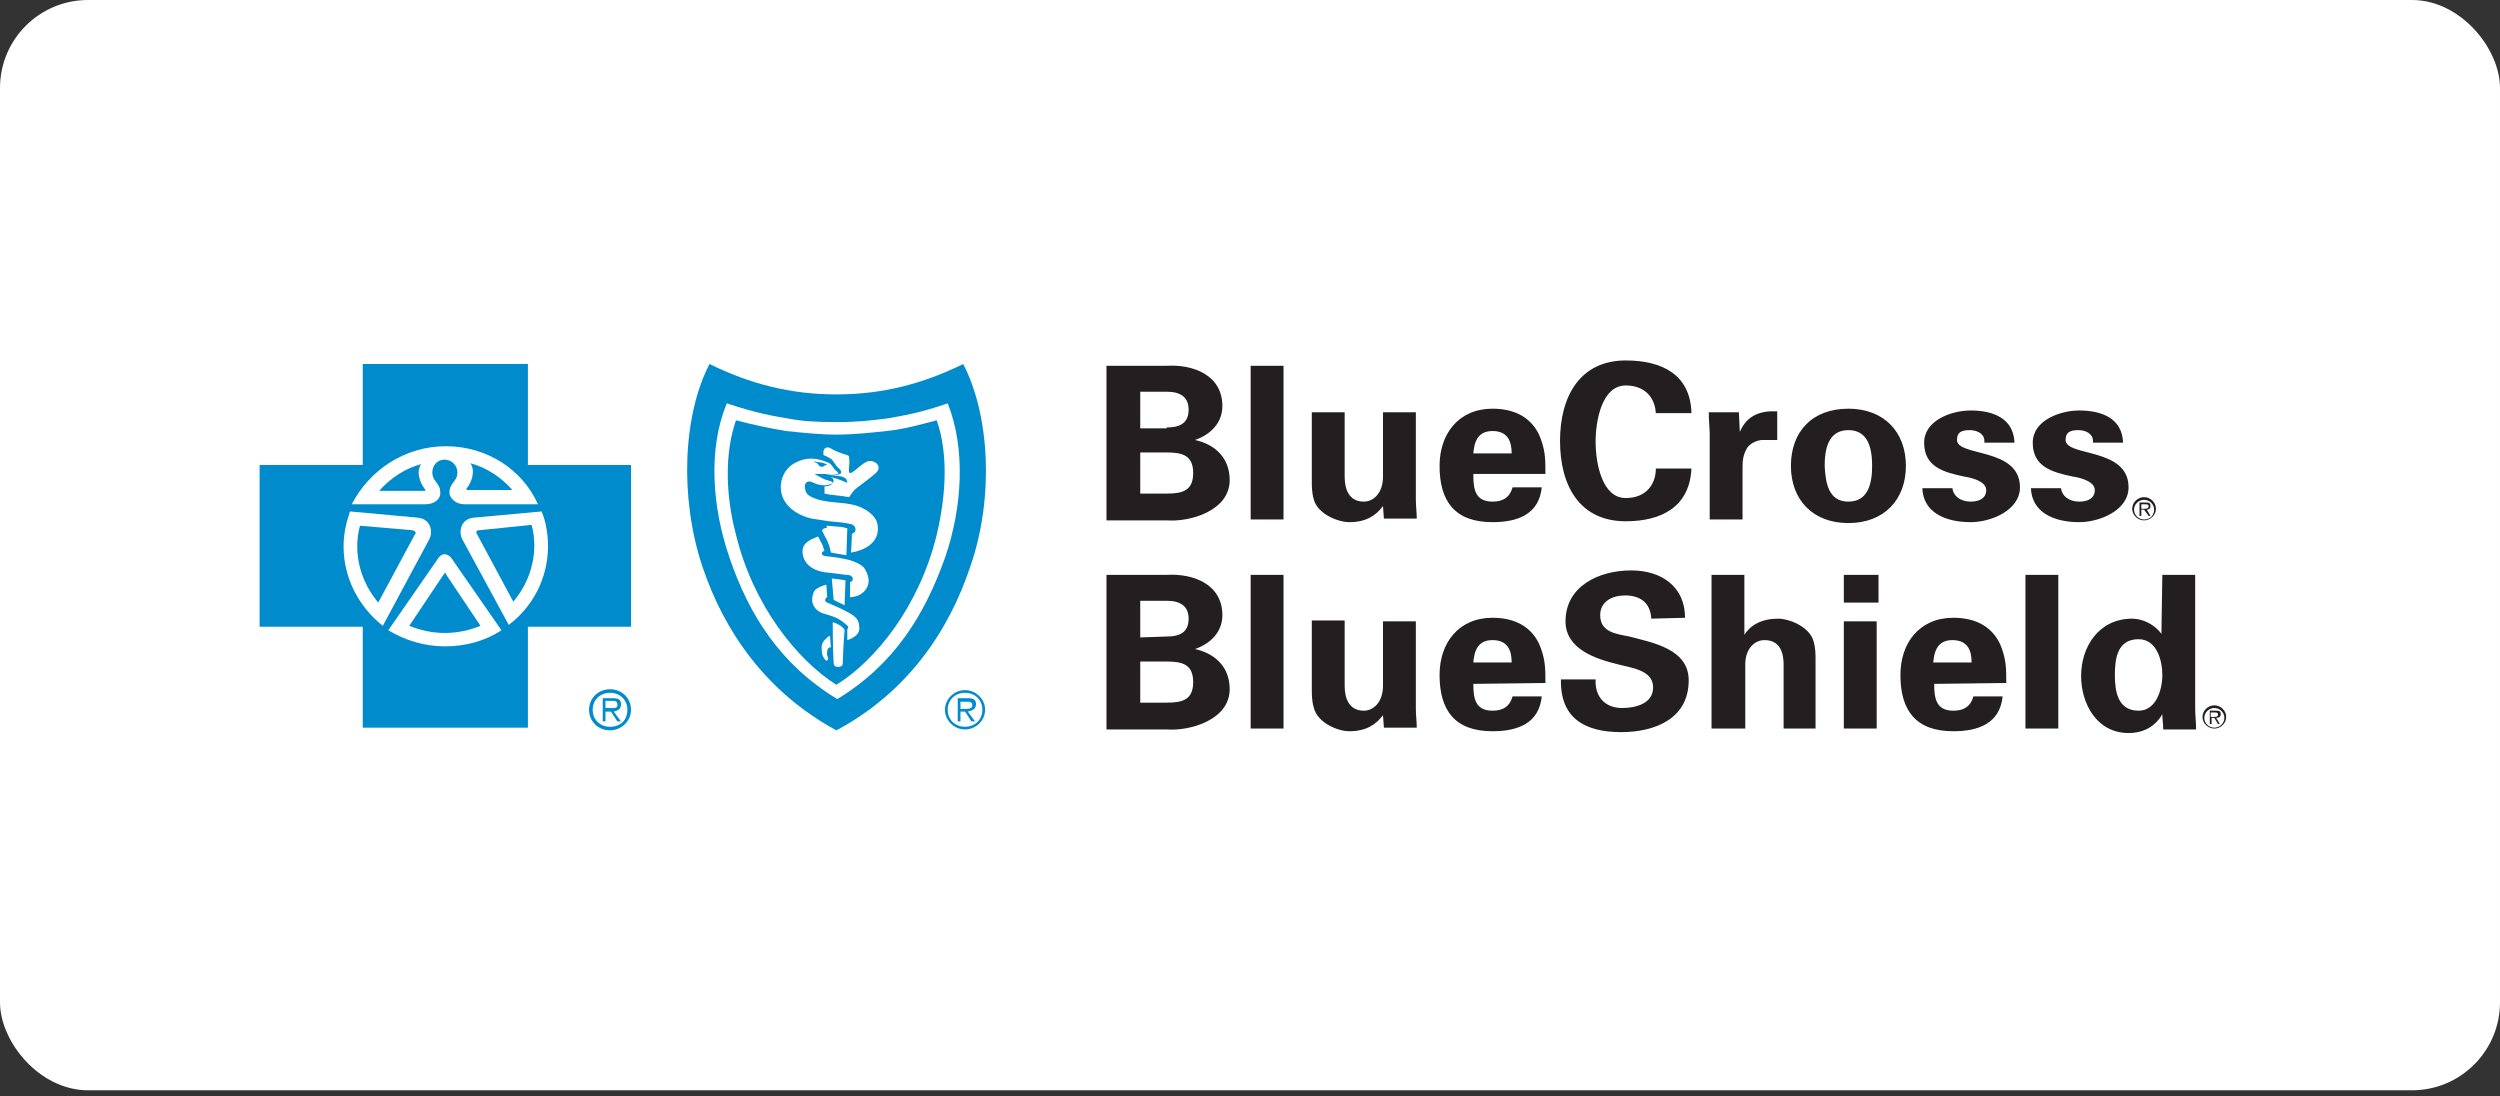 <svg xmlns="http://www.w3.org/2000/svg" width="260" height="114" viewBox="0 0 260 114" fill="none"><rect x="0" y="0" width="260" height="114" fill="#333333" stroke="none"/><rect width="260" height="113.39" rx="9.153" fill="white"></rect><path d="M46.266 67.779C52.504 67.779 57.56 62.828 57.56 56.721C57.56 50.614 52.504 45.664 46.266 45.664C40.029 45.664 34.972 50.614 34.972 56.721C34.972 62.828 40.029 67.779 46.266 67.779Z" fill="white"></path><path d="M86.886 42.597C82.046 42.597 74.644 40.367 74.644 40.367C74.644 40.367 73.03 44.456 73.03 50.031C73.03 55.606 77.775 70.288 87.361 74.004C87.361 74.004 101.028 65.549 101.028 50.774C101.028 41.947 99.699 40.367 99.699 40.367C99.699 40.367 91.727 42.597 86.886 42.597Z" fill="white"></path><path d="M115.074 54.026V38.044H121.243C124.185 37.858 127.127 39.066 127.127 42.226C127.127 43.991 125.894 45.199 124.28 45.757C126.368 46.221 127.887 47.615 127.887 49.938C127.887 53.097 123.806 54.305 121.338 54.119H115.074V54.026ZM121.338 44.456C122.857 44.456 123.616 43.898 123.616 42.597C123.616 41.296 122.762 40.739 121.338 40.739H118.586V44.549H121.338V44.456ZM121.338 51.332C122.951 51.332 124.09 51.053 124.09 49.195C124.09 47.336 122.951 47.057 121.338 47.057H118.586V51.332H121.338ZM133.486 38.044V54.026H130.069V38.044H133.486ZM143.831 52.633C143.072 53.655 142.028 54.305 140.319 54.305C139.181 54.305 136.998 53.469 136.618 51.889C136.428 51.239 136.428 50.495 136.428 50.124V42.876H139.845V49.566C139.845 50.774 140.225 52.168 141.838 52.168C142.882 52.168 143.831 51.239 143.831 49.566V42.876H147.248V51.982C147.248 52.633 147.343 53.283 147.343 53.934H143.926L143.831 52.633ZM153.227 49.38C153.227 50.867 153.417 52.168 155.22 52.168C156.359 52.168 157.023 51.703 157.308 50.681H160.345C160.06 53.469 157.877 54.305 155.22 54.305C151.329 54.305 149.715 52.168 149.715 48.451C149.715 45.106 151.708 42.504 155.22 42.504C157.308 42.504 159.111 43.248 160.06 45.199C160.345 45.849 160.535 46.5 160.63 47.15C160.725 47.801 160.725 48.544 160.725 49.288H153.227V49.38ZM157.213 47.15C157.213 45.942 156.833 44.827 155.22 44.827C153.701 44.827 153.322 45.942 153.227 47.15H157.213ZM172.208 43.155C172.208 41.482 171.164 40.089 169.076 40.089C166.609 40.089 165.944 43.712 165.944 45.942C165.944 48.172 166.609 51.796 169.076 51.796C171.164 51.796 172.208 50.403 172.208 48.73H175.91C175.72 52.726 172.778 54.212 169.076 54.212C164.331 54.212 162.243 50.589 162.243 45.849C162.243 41.203 164.331 37.487 169.076 37.487C172.873 37.487 175.815 38.973 175.91 42.969H172.208V43.155ZM180.845 42.876L180.94 44.92C181.699 43.155 183.123 42.69 184.831 42.783V45.757H183.313C182.743 45.757 181.984 46.128 181.699 46.593C181.319 47.243 181.225 47.801 181.225 48.544V54.026H177.808V45.106C177.808 44.642 177.713 43.712 177.713 42.876H180.845ZM192.234 54.398C188.532 54.398 186.255 51.982 186.255 48.451C186.255 44.92 188.438 42.504 192.234 42.504C195.935 42.504 198.213 44.92 198.213 48.451C198.213 51.982 195.935 54.398 192.234 54.398ZM192.234 52.168C194.322 52.168 194.701 50.217 194.701 48.451C194.701 46.686 194.322 44.734 192.234 44.734C190.146 44.734 189.766 46.686 189.766 48.451C189.861 50.217 190.146 52.168 192.234 52.168ZM206.375 45.849C206.375 45.106 205.616 44.734 204.856 44.734C203.907 44.734 203.528 45.013 203.528 45.757C203.528 47.522 210.076 46.5 210.076 50.681C210.076 53.097 207.039 54.305 204.951 54.305C202.294 54.305 200.016 53.283 199.921 50.774H203.053C203.148 51.611 203.907 52.168 204.951 52.168C205.9 52.168 206.565 51.796 206.565 50.96C206.565 50.031 204.951 49.659 204.287 49.566C202.104 49.102 200.111 48.544 200.111 46.035C200.111 43.712 202.958 42.69 204.951 42.69C207.324 42.69 209.412 43.526 209.507 46.035H206.375V45.849ZM217.669 45.849C217.669 45.106 216.91 44.734 216.15 44.734C215.201 44.734 214.822 45.013 214.822 45.757C214.822 47.522 221.37 46.5 221.37 50.681C221.37 53.097 218.333 54.305 216.245 54.305C213.588 54.305 211.31 53.283 211.215 50.774H214.347C214.442 51.611 215.201 52.168 216.245 52.168C217.194 52.168 217.859 51.796 217.859 50.96C217.859 50.031 216.245 49.659 215.581 49.566C213.398 49.102 211.405 48.544 211.405 46.035C211.405 43.712 214.252 42.69 216.245 42.69C218.618 42.69 220.706 43.526 220.801 46.035H217.669V45.849ZM115.074 75.77V59.788H121.243C124.185 59.602 127.127 60.81 127.127 63.969C127.127 65.734 125.894 66.942 124.28 67.5C126.368 67.965 127.887 69.358 127.887 71.681C127.887 74.841 123.806 76.049 121.338 75.863H115.074V75.77ZM121.338 66.199C122.857 66.199 123.616 65.642 123.616 64.341C123.616 63.04 122.762 62.482 121.338 62.482H118.586V66.292L121.338 66.199ZM121.338 73.075C122.951 73.075 124.09 72.796 124.09 70.938C124.09 69.08 122.951 68.801 121.338 68.801H118.586V73.075H121.338ZM133.486 59.788V75.77H130.069V59.788H133.486ZM143.831 74.376C143.072 75.398 142.028 76.049 140.319 76.049C139.181 76.049 136.998 75.212 136.618 73.54C136.428 72.889 136.428 72.146 136.428 71.774V64.526H139.845V71.31C139.845 72.518 140.225 73.912 141.838 73.912C142.882 73.912 143.831 72.982 143.831 71.31V64.619H147.248V73.726C147.248 74.376 147.343 75.026 147.343 75.677H143.926L143.831 74.376ZM153.227 71.124C153.227 72.611 153.417 73.912 155.22 73.912C156.359 73.912 157.023 73.447 157.308 72.425H160.345C160.06 75.212 157.877 76.049 155.22 76.049C151.329 76.049 149.715 73.912 149.715 70.195C149.715 66.85 151.708 64.248 155.22 64.248C157.308 64.248 159.111 64.991 160.06 66.942C160.345 67.593 160.535 68.243 160.63 68.894C160.725 69.544 160.725 70.288 160.725 71.031L153.227 71.124ZM157.213 68.894C157.213 67.686 156.833 66.571 155.22 66.571C153.701 66.571 153.322 67.686 153.227 68.894H157.213ZM171.734 64.341C171.639 62.761 170.69 61.925 168.982 61.925C167.653 61.925 166.419 62.575 166.419 63.969C166.419 65.734 168.032 65.92 169.456 66.199C171.924 66.85 175.625 67.5 175.625 70.752C175.625 74.748 172.113 76.142 168.602 76.142C164.9 76.142 162.243 74.748 162.338 70.659H165.944C165.85 72.425 166.894 73.633 168.697 73.633C170.12 73.633 171.924 73.168 171.924 71.496C171.924 69.637 169.551 69.451 168.222 69.08C165.944 68.522 162.813 67.5 162.813 64.619C162.813 60.995 166.229 59.323 169.646 59.323C172.778 59.323 175.245 60.995 175.245 64.248L171.734 64.341ZM177.998 75.77V59.788H181.414V66.013C182.079 64.991 183.218 64.341 184.926 64.341C186.065 64.341 188.248 65.177 188.627 66.757C188.817 67.407 188.817 68.15 188.817 68.522V75.77H185.495V69.08C185.495 67.872 185.116 66.571 183.502 66.571C182.458 66.571 181.509 67.5 181.509 69.08V75.77H177.998ZM195.366 59.788V62.668H191.759V59.788H195.366ZM195.176 64.619V75.77H191.759V64.619H195.176ZM201.155 71.124C201.155 72.611 201.345 73.912 203.148 73.912C204.287 73.912 204.951 73.447 205.236 72.425H208.273C207.988 75.212 205.806 76.049 203.148 76.049C199.257 76.049 197.644 73.912 197.644 70.195C197.644 66.85 199.637 64.248 203.148 64.248C205.236 64.248 207.039 64.991 207.988 66.942C208.273 67.593 208.463 68.243 208.558 68.894C208.653 69.544 208.653 70.288 208.653 71.031L201.155 71.124ZM205.046 68.894C205.046 67.686 204.667 66.571 203.053 66.571C201.535 66.571 201.155 67.686 201.06 68.894H205.046ZM214.063 59.788V75.77H210.646V59.788H214.063ZM224.882 59.788H228.299V73.633C228.299 74.376 228.394 75.119 228.394 75.863H224.977C224.977 75.305 224.882 74.841 224.882 74.283C224.123 75.584 222.889 76.234 221.37 76.234C218.049 76.234 216.435 73.168 216.435 70.288C216.435 67.314 218.238 64.341 221.75 64.341C222.889 64.341 224.123 64.991 224.787 65.92L224.882 59.788ZM222.414 73.912C224.218 73.912 224.882 71.774 224.882 70.195C224.882 68.708 224.313 66.478 222.414 66.478C220.231 66.478 219.947 68.429 219.947 70.195C219.947 71.867 220.231 73.912 222.414 73.912ZM222.984 54.026C222.414 54.026 221.94 53.562 221.94 53.004C221.94 52.447 222.414 51.982 222.984 51.982C223.553 51.982 224.028 52.447 224.028 53.004C224.028 53.562 223.648 54.026 222.984 54.026ZM222.984 51.703C222.319 51.703 221.75 52.261 221.75 52.911C221.75 53.562 222.319 54.119 222.984 54.119C223.648 54.119 224.218 53.562 224.218 52.911C224.218 52.261 223.648 51.703 222.984 51.703Z" fill="#231F20"></path><path d="M222.984 52.912H222.699V52.447H223.079C223.269 52.447 223.458 52.447 223.458 52.633C223.458 52.912 223.174 52.912 222.984 52.912ZM223.648 52.633C223.648 52.354 223.553 52.261 223.174 52.261H222.509V53.655H222.699V53.005H222.984L223.458 53.655H223.648L223.269 53.005C223.458 53.005 223.648 52.912 223.648 52.633ZM230.292 75.677C229.722 75.677 229.248 75.212 229.248 74.655C229.248 74.097 229.722 73.633 230.292 73.633C230.861 73.633 231.336 74.097 231.336 74.655C231.336 75.212 230.861 75.677 230.292 75.677ZM230.292 73.354C229.627 73.354 229.058 73.912 229.058 74.562C229.058 75.212 229.627 75.77 230.292 75.77C230.956 75.77 231.525 75.212 231.525 74.562C231.525 73.912 230.956 73.354 230.292 73.354Z" fill="#231F20"></path><path d="M230.197 74.562H229.912V74.097H230.292C230.481 74.097 230.671 74.097 230.671 74.283C230.671 74.562 230.481 74.562 230.197 74.562ZM230.956 74.283C230.956 74.004 230.861 73.912 230.481 73.912H229.817V75.305H230.007V74.655H230.292L230.671 75.305H230.861L230.481 74.655C230.766 74.655 230.956 74.562 230.956 74.283Z" fill="#231F20"></path><path d="M63.444 71.681C62.211 71.681 61.262 72.611 61.262 73.819C61.262 75.026 62.211 75.956 63.444 75.956C64.583 75.956 65.627 75.026 65.627 73.819C65.627 72.611 64.678 71.681 63.444 71.681ZM63.444 75.584C62.401 75.584 61.641 74.841 61.641 73.819C61.641 72.796 62.401 72.053 63.444 72.053C64.489 72.053 65.248 72.796 65.248 73.819C65.248 74.841 64.583 75.584 63.444 75.584Z" fill="#008BCC"></path><path d="M64.583 73.261C64.583 72.796 64.394 72.611 63.729 72.611H62.685V75.027H62.97V74.004H63.539L64.204 75.027H64.583L63.824 74.004C64.299 73.912 64.583 73.726 64.583 73.261ZM63.444 73.633H62.97V72.889H63.634C63.919 72.889 64.204 72.889 64.204 73.261C64.299 73.726 63.729 73.633 63.444 73.633ZM46.361 59.602C46.266 59.602 46.266 59.602 46.171 59.695L42.565 65.084C43.704 65.549 44.938 65.827 46.266 65.827C47.595 65.827 48.829 65.549 49.968 65.084L46.361 59.695C46.456 59.602 46.361 59.602 46.361 59.602ZM42.85 55.142L37.44 54.677C37.25 55.327 37.155 56.071 37.155 56.814C37.155 59.044 38.009 61.089 39.338 62.668L43.134 55.606C43.324 55.42 43.229 55.234 42.85 55.142Z" fill="#008BCC"></path><path d="M54.903 48.358V37.858H37.724V48.358H27V65.177H37.724V75.677H54.903V65.177H65.627V48.358H54.903ZM46.361 46.407C50.632 46.407 54.333 48.823 55.947 52.447H48.354C47.31 52.447 46.836 51.797 46.741 51.332C46.741 50.774 46.836 50.589 47.31 49.938C47.88 49.195 47.5 47.894 46.266 47.801C45.032 47.801 44.653 49.195 45.222 49.938C45.697 50.589 45.792 50.774 45.792 51.332C45.792 51.797 45.317 52.447 44.178 52.447H36.586C38.389 48.916 42.09 46.407 46.361 46.407ZM35.731 56.814C35.731 55.513 36.016 54.305 36.396 53.19L43.514 53.841C44.843 54.026 45.032 55.327 44.653 56.071L39.812 65.084C37.345 63.133 35.731 60.159 35.731 56.814ZM52.151 65.549C50.442 66.664 48.449 67.221 46.266 67.221C44.083 67.221 42.09 66.571 40.382 65.549L45.602 58.022C45.981 57.465 46.551 57.557 46.931 58.022L52.151 65.549ZM52.91 64.991L48.069 56.071C47.69 55.327 47.88 54.026 49.208 53.841L56.326 53.19C56.801 54.305 56.991 55.606 56.991 56.814C56.991 60.159 55.377 63.133 52.91 64.991Z" fill="#008BCC"></path><path d="M53.289 50.96C52.151 49.659 50.632 48.637 48.924 48.173C49.493 49.009 49.019 50.217 48.544 50.774C48.449 50.867 48.544 50.96 48.544 50.96H53.289ZM49.873 55.142C49.493 55.142 49.493 55.328 49.588 55.513L53.384 62.575C54.713 60.996 55.567 58.951 55.567 56.721C55.567 55.978 55.472 55.235 55.282 54.584L49.873 55.142ZM43.799 48.266C42.09 48.73 40.572 49.752 39.433 51.053H44.178C44.273 51.053 44.273 50.96 44.178 50.867C43.704 50.217 43.229 49.102 43.799 48.266Z" fill="#008BCC"></path><path d="M100.174 37.858C95.998 39.903 91.822 41.018 86.981 41.018C82.141 41.018 77.965 39.903 73.789 37.858C71.037 43.155 70.657 51.703 73.03 58.858C75.308 65.734 79.769 72.053 86.981 75.956C94.289 72.053 98.655 65.734 100.933 58.858C103.401 51.703 102.926 43.155 100.174 37.858ZM98.275 58.022C96.188 63.876 93.056 69.08 87.076 72.704C81.097 69.08 77.87 63.876 75.877 58.022C74.074 52.819 73.6 46.686 75.593 41.947C78.63 42.969 80.338 43.248 81.951 43.526C83.47 43.805 84.799 43.898 87.076 43.898C89.259 43.898 90.683 43.712 92.201 43.526C93.815 43.248 95.618 42.969 98.56 41.947C100.458 46.686 100.079 52.819 98.275 58.022Z" fill="#008BCC"></path><path d="M92.201 44.827C90.493 45.013 88.69 45.199 86.981 45.199C85.273 45.199 83.565 45.013 81.762 44.827C80.053 44.549 78.345 44.177 76.542 43.712C75.308 47.243 75.498 51.704 76.542 55.606C78.345 63.04 82.995 68.708 86.981 71.217C91.062 68.708 95.618 63.04 97.421 55.606C98.37 51.611 98.655 47.243 97.421 43.712C95.618 44.177 94.005 44.642 92.201 44.827ZM86.032 67.779C85.938 68.15 86.127 68.336 86.127 68.522C86.032 68.801 85.843 68.708 85.748 68.522C85.558 68.243 85.463 68.058 85.463 67.593C85.368 66.85 85.748 66.571 85.938 66.385C86.127 66.199 86.317 66.106 86.317 66.106L86.412 67.314C86.222 67.314 86.032 67.407 86.032 67.779ZM87.646 68.987C87.646 69.173 87.551 69.358 87.171 69.358C86.887 69.358 86.697 69.266 86.697 68.894C86.602 67.407 86.602 64.712 86.602 64.712C86.602 64.712 86.981 64.805 87.266 64.991C87.361 64.991 87.551 65.177 87.741 65.363C87.741 65.456 87.836 65.456 87.836 65.549C87.741 66.571 87.646 68.522 87.646 68.987ZM88.88 66.199C88.5 66.478 88.12 66.571 88.12 66.571V65.456C88.12 65.456 88.215 65.363 88.215 65.177C88.12 64.991 87.361 64.434 86.981 64.248C86.507 64.062 85.938 63.876 85.558 63.783C84.609 63.411 84.229 62.575 84.609 61.646C84.704 61.274 85.178 61.089 85.368 60.996C85.558 60.903 85.938 60.81 85.938 60.81L86.032 62.111C86.032 62.111 85.938 62.111 85.843 62.297C85.748 62.482 85.938 62.668 86.032 62.668C86.697 62.947 87.551 63.319 88.215 63.69C89.07 64.155 89.354 64.527 89.354 65.177C89.449 65.642 89.164 66.013 88.88 66.199ZM86.507 60.159C87.171 60.252 87.361 60.252 87.931 60.345L87.836 62.947L87.266 62.668L86.697 62.389L86.507 60.159ZM90.303 60.717C90.208 61.181 89.924 61.553 89.449 61.832C88.975 62.111 88.405 62.111 88.405 62.111V60.531C88.405 60.531 88.5 60.531 88.595 60.438C88.69 60.345 88.69 60.252 88.69 60.159C88.69 60.066 88.595 59.974 88.5 59.88C88.31 59.788 88.12 59.788 88.025 59.788L85.748 59.509C84.419 59.323 83.375 58.487 83.47 57.186C83.565 56.35 84.419 56.071 85.083 55.792L85.558 56.721C85.653 57.093 85.748 57.279 85.748 57.279C85.748 57.279 85.463 57.372 85.463 57.557C85.463 57.743 85.748 57.836 85.843 57.836C86.792 57.929 88.12 58.115 88.785 58.394C89.259 58.58 89.639 58.766 89.924 59.137C90.303 59.788 90.398 60.252 90.303 60.717ZM85.938 54.677C85.938 54.677 86.222 54.677 87.076 54.77C87.646 54.77 88.12 54.956 88.12 54.956L88.025 57.743C87.361 57.651 86.981 57.557 86.412 57.465C86.222 56.443 85.938 56.071 85.558 55.327C85.463 55.142 85.558 55.049 85.558 55.049C85.653 54.956 86.032 54.863 86.032 54.863L85.938 54.677ZM88.5 57.465C88.5 57.465 88.595 56.164 88.595 55.513C88.975 55.42 89.07 55.049 88.88 54.77C88.785 54.584 88.5 54.491 88.405 54.491C87.646 54.305 86.981 54.305 86.222 54.212C85.558 54.12 84.988 54.027 84.419 53.934C83.185 53.655 82.046 53.004 81.477 51.889C80.812 50.496 81.382 48.73 82.806 48.08C83.85 47.522 84.988 47.615 86.032 48.08C86.412 48.173 86.602 48.544 86.792 48.823C86.887 48.916 87.076 49.009 87.171 49.195C87.266 49.288 87.076 49.288 87.076 49.288C86.887 49.38 86.032 49.38 85.843 49.288H84.704C84.988 49.474 85.368 49.659 85.748 49.845C85.938 49.938 86.127 49.938 86.317 50.031C86.412 50.031 86.602 50.124 86.602 50.217C86.602 50.31 86.412 50.31 86.222 50.403C85.938 50.496 85.558 50.496 85.178 50.403C84.609 50.31 84.324 49.938 83.945 50.124C83.66 50.31 83.66 50.589 83.755 50.96C83.85 51.518 84.419 51.704 84.894 51.889C86.507 52.447 88.31 52.075 89.829 52.911C90.398 53.19 91.157 53.841 91.252 54.491C91.727 57.093 88.5 57.465 88.5 57.465ZM91.347 48.823C91.252 49.102 91.157 49.102 90.968 49.288C90.588 49.659 90.019 50.031 89.449 50.496C89.07 50.774 88.785 50.96 88.5 51.425C88.405 51.518 88.31 51.704 88.31 51.704C87.361 51.518 86.507 51.518 85.748 51.332V50.589C85.748 50.589 86.602 50.589 86.697 50.031C86.697 50.031 86.697 49.845 86.602 49.752C86.507 49.659 86.222 49.566 86.127 49.566C86.792 49.659 87.456 49.938 88.12 50.217C88.12 50.124 88.025 49.845 88.025 49.845C87.931 49.752 87.836 49.659 87.551 49.566C87.171 49.474 86.127 49.38 86.127 49.38H86.981C87.171 49.38 87.456 49.288 87.456 49.195C87.551 49.102 87.456 48.916 87.266 48.73L86.981 48.451C86.887 48.266 86.697 48.08 86.602 47.894C86.412 47.615 85.653 47.336 85.653 47.336C85.653 47.336 85.558 46.872 85.748 46.686C85.843 46.5 86.222 46.5 86.317 46.593C86.792 46.872 87.456 47.151 88.12 47.336C88.31 47.429 88.31 47.429 88.31 47.708C88.405 48.173 88.215 48.823 88.31 49.102C88.31 49.195 88.5 49.195 88.5 49.195C89.164 48.823 89.544 48.266 90.208 47.987C90.683 47.801 91.537 48.173 91.347 48.823ZM100.363 71.774C99.225 71.774 98.275 72.704 98.275 73.819C98.275 74.934 99.225 75.863 100.363 75.863C101.502 75.863 102.451 74.934 102.451 73.819C102.451 72.704 101.502 71.774 100.363 71.774ZM100.363 75.584C99.32 75.584 98.56 74.841 98.56 73.819C98.56 72.796 99.32 72.053 100.363 72.053C101.407 72.053 102.167 72.796 102.167 73.819C102.167 74.841 101.407 75.584 100.363 75.584Z" fill="#008BCC"></path><path d="M101.502 73.261C101.502 72.796 101.313 72.611 100.648 72.611H99.604V75.026H99.889V74.004H100.364L101.028 75.026H101.407L100.648 74.004C101.123 73.912 101.502 73.726 101.502 73.261ZM100.364 73.726H99.889V72.982H100.553C100.838 72.982 101.123 72.982 101.123 73.354C101.123 73.726 100.648 73.726 100.364 73.726ZM84.989 48.172C85.178 48.358 85.178 48.544 85.463 48.544C85.653 48.544 85.748 48.451 85.843 48.358H86.032C85.748 48.08 85.083 48.08 84.609 47.987C84.799 48.172 84.894 48.08 84.989 48.172Z" fill="#008BCC"></path></svg>